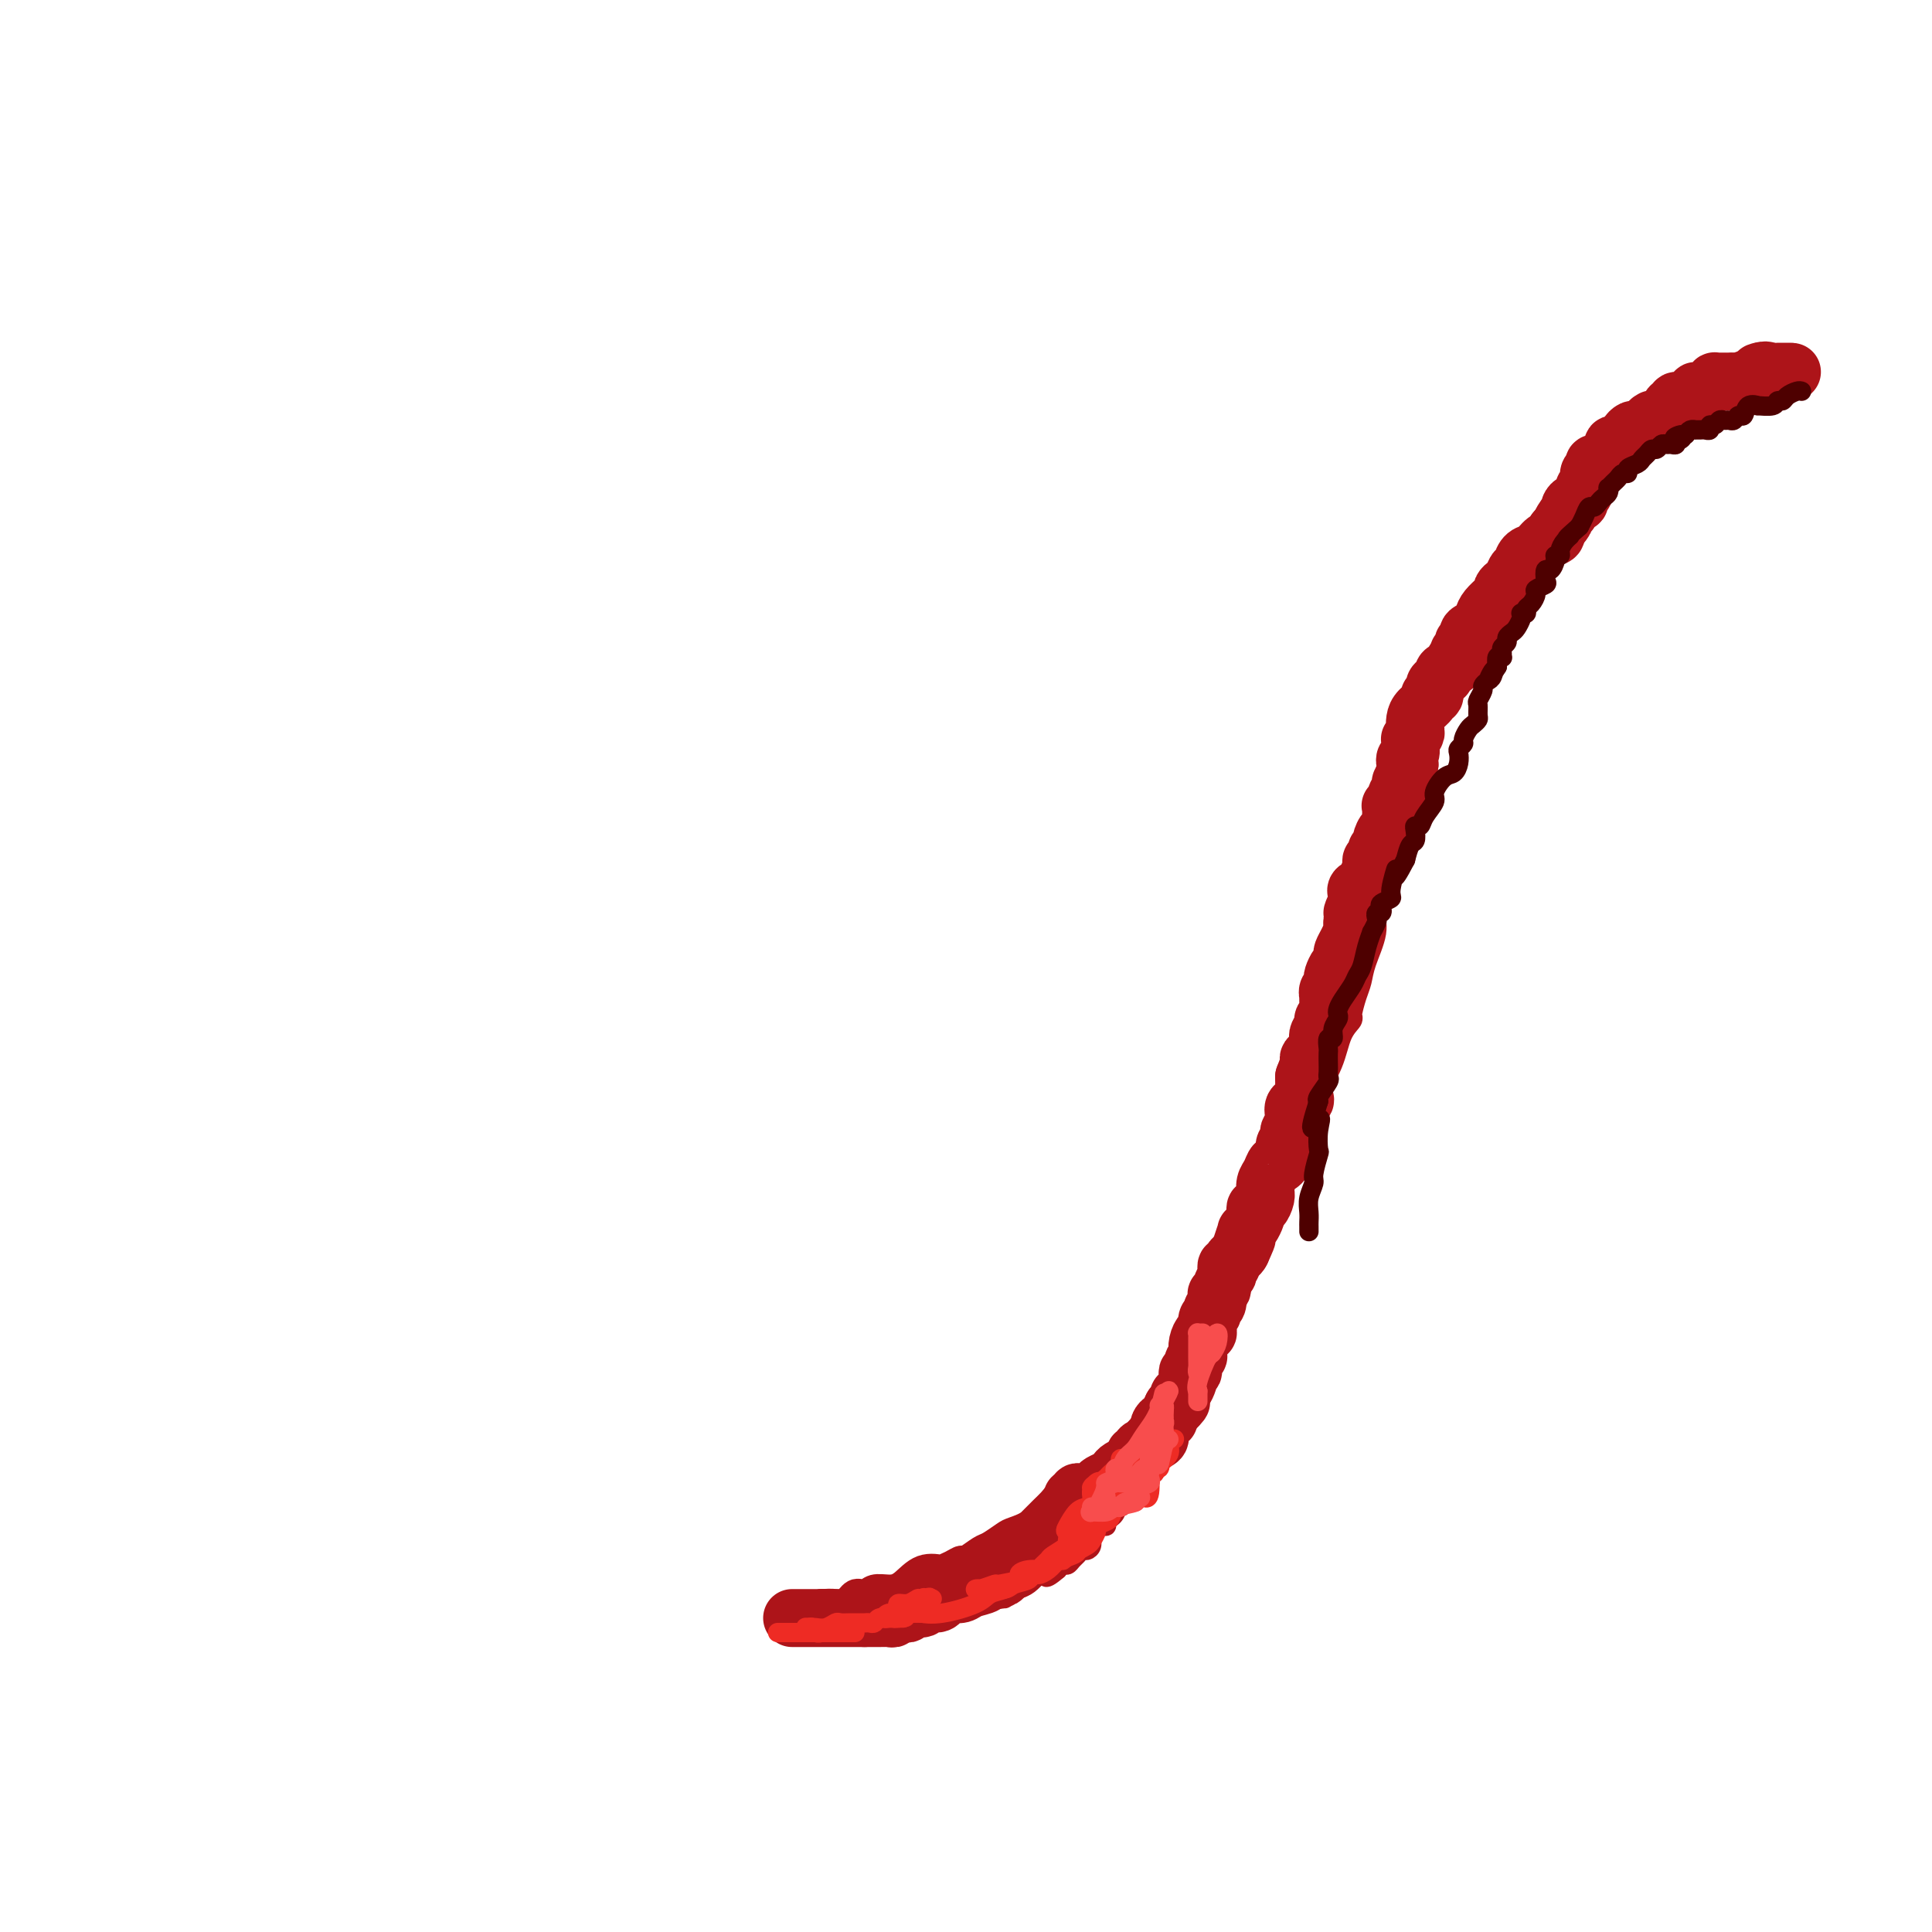 <svg viewBox='0 0 400 400' version='1.1' xmlns='http://www.w3.org/2000/svg' xmlns:xlink='http://www.w3.org/1999/xlink'><g fill='none' stroke='#AD1419' stroke-width='6' stroke-linecap='round' stroke-linejoin='round'><path d='M371,74c-0.341,-0.000 -0.682,-0.000 -1,0c-0.318,0.000 -0.614,0.000 -1,0c-0.386,-0.000 -0.864,-0.001 -1,0c-0.136,0.001 0.068,0.004 0,0c-0.068,-0.004 -0.410,-0.015 -1,0c-0.590,0.015 -1.429,0.056 -2,0c-0.571,-0.056 -0.872,-0.208 -1,0c-0.128,0.208 -0.081,0.778 0,1c0.081,0.222 0.195,0.097 0,0c-0.195,-0.097 -0.700,-0.166 -1,0c-0.300,0.166 -0.396,0.565 -1,1c-0.604,0.435 -1.715,0.905 -2,1c-0.285,0.095 0.256,-0.185 0,0c-0.256,0.185 -1.307,0.834 -2,1c-0.693,0.166 -1.026,-0.151 -1,0c0.026,0.151 0.410,0.772 0,1c-0.410,0.228 -1.615,0.064 -2,0c-0.385,-0.064 0.050,-0.028 0,0c-0.050,0.028 -0.586,0.050 -1,0c-0.414,-0.050 -0.705,-0.171 -1,0c-0.295,0.171 -0.595,0.633 -1,1c-0.405,0.367 -0.917,0.637 -1,1c-0.083,0.363 0.262,0.818 0,1c-0.262,0.182 -1.131,0.091 -2,0'/><path d='M349,82c-3.972,1.358 -2.903,0.751 -3,1c-0.097,0.249 -1.359,1.352 -2,2c-0.641,0.648 -0.661,0.840 -1,1c-0.339,0.160 -0.997,0.289 -2,1c-1.003,0.711 -2.350,2.004 -3,3c-0.650,0.996 -0.602,1.694 -1,2c-0.398,0.306 -1.241,0.220 -2,1c-0.759,0.780 -1.432,2.426 -2,3c-0.568,0.574 -1.031,0.076 -1,0c0.031,-0.076 0.555,0.268 0,1c-0.555,0.732 -2.188,1.850 -3,3c-0.812,1.150 -0.803,2.330 -1,3c-0.197,0.670 -0.600,0.829 -2,2c-1.400,1.171 -3.798,3.352 -5,5c-1.202,1.648 -1.210,2.761 -2,4c-0.790,1.239 -2.363,2.603 -3,3c-0.637,0.397 -0.338,-0.173 -1,1c-0.662,1.173 -2.285,4.090 -3,5c-0.715,0.910 -0.523,-0.185 -1,0c-0.477,0.185 -1.623,1.650 -3,4c-1.377,2.350 -2.984,5.583 -4,7c-1.016,1.417 -1.439,1.017 -2,2c-0.561,0.983 -1.258,3.347 -2,5c-0.742,1.653 -1.527,2.593 -2,3c-0.473,0.407 -0.635,0.280 -1,1c-0.365,0.720 -0.935,2.288 -1,3c-0.065,0.712 0.375,0.569 0,1c-0.375,0.431 -1.564,1.435 -2,2c-0.436,0.565 -0.117,0.691 0,1c0.117,0.309 0.034,0.803 0,1c-0.034,0.197 -0.017,0.099 0,0'/><path d='M294,153c-4.416,7.332 -1.957,4.161 -1,4c0.957,-0.161 0.411,2.689 0,4c-0.411,1.311 -0.689,1.085 -1,2c-0.311,0.915 -0.657,2.973 -1,4c-0.343,1.027 -0.684,1.023 -1,2c-0.316,0.977 -0.606,2.936 -1,4c-0.394,1.064 -0.892,1.233 -1,2c-0.108,0.767 0.173,2.134 0,3c-0.173,0.866 -0.801,1.233 -1,2c-0.199,0.767 0.031,1.934 0,3c-0.031,1.066 -0.323,2.032 -1,3c-0.677,0.968 -1.739,1.937 -2,3c-0.261,1.063 0.280,2.219 0,4c-0.280,1.781 -1.380,4.188 -2,6c-0.620,1.812 -0.761,3.028 -1,4c-0.239,0.972 -0.576,1.700 -1,3c-0.424,1.300 -0.933,3.174 -1,4c-0.067,0.826 0.310,0.606 0,1c-0.310,0.394 -1.306,1.402 -2,3c-0.694,1.598 -1.087,3.785 -2,6c-0.913,2.215 -2.348,4.459 -3,6c-0.652,1.541 -0.523,2.381 -1,4c-0.477,1.619 -1.562,4.018 -2,6c-0.438,1.982 -0.230,3.545 -1,5c-0.770,1.455 -2.516,2.800 -4,6c-1.484,3.200 -2.704,8.255 -4,11c-1.296,2.745 -2.668,3.180 -3,4c-0.332,0.820 0.375,2.024 0,3c-0.375,0.976 -1.832,1.724 -3,3c-1.168,1.276 -2.048,3.079 -3,5c-0.952,1.921 -1.976,3.961 -3,6'/><path d='M248,279c-3.450,6.419 -2.076,3.468 -2,3c0.076,-0.468 -1.145,1.547 -2,3c-0.855,1.453 -1.343,2.344 -2,3c-0.657,0.656 -1.483,1.077 -2,2c-0.517,0.923 -0.726,2.349 -1,3c-0.274,0.651 -0.613,0.528 -2,2c-1.387,1.472 -3.821,4.540 -5,6c-1.179,1.460 -1.102,1.313 -2,2c-0.898,0.687 -2.770,2.208 -4,3c-1.230,0.792 -1.818,0.857 -3,2c-1.182,1.143 -2.959,3.366 -4,4c-1.041,0.634 -1.347,-0.320 -2,0c-0.653,0.320 -1.654,1.916 -3,3c-1.346,1.084 -3.037,1.657 -4,2c-0.963,0.343 -1.199,0.455 -2,1c-0.801,0.545 -2.167,1.522 -3,2c-0.833,0.478 -1.132,0.457 -2,1c-0.868,0.543 -2.307,1.649 -3,2c-0.693,0.351 -0.642,-0.052 -1,0c-0.358,0.052 -1.124,0.560 -2,1c-0.876,0.440 -1.861,0.812 -2,1c-0.139,0.188 0.570,0.193 0,0c-0.570,-0.193 -2.418,-0.583 -4,0c-1.582,0.583 -2.899,2.140 -4,3c-1.101,0.860 -1.986,1.023 -3,1c-1.014,-0.023 -2.158,-0.230 -3,0c-0.842,0.230 -1.383,0.899 -2,1c-0.617,0.101 -1.310,-0.365 -2,0c-0.690,0.365 -1.378,1.560 -2,2c-0.622,0.440 -1.178,0.126 -2,0c-0.822,-0.126 -1.911,-0.063 -3,0'/><path d='M170,332c-4.803,1.635 -1.812,1.223 -1,1c0.812,-0.223 -0.557,-0.256 -1,0c-0.443,0.256 0.039,0.801 0,1c-0.039,0.199 -0.598,0.053 -1,0c-0.402,-0.053 -0.647,-0.014 -1,0c-0.353,0.014 -0.815,0.004 -1,0c-0.185,-0.004 -0.092,-0.002 0,0'/></g>
<g fill='none' stroke='#AD1419' stroke-width='12' stroke-linecap='round' stroke-linejoin='round'><path d='M164,335c0.766,0.000 1.533,0.000 2,0c0.467,0.000 0.636,0.000 1,0c0.364,-0.000 0.923,0.000 1,0c0.077,0.000 -0.329,0.000 0,0c0.329,0.000 1.394,0.000 2,0c0.606,0.000 0.754,0.000 1,0c0.246,0.000 0.591,0.000 1,0c0.409,0.000 0.883,0.000 1,0c0.117,0.000 -0.122,0.000 0,0c0.122,0.000 0.606,0.000 1,0c0.394,0.000 0.697,0.000 1,0c0.303,0.000 0.606,0.000 1,0c0.394,0.000 0.879,0.000 1,0c0.121,0.000 -0.121,0.000 0,0c0.121,0.000 0.606,0.000 1,0c0.394,0.000 0.697,0.000 1,0'/><path d='M179,335c2.499,-0.000 1.247,-0.000 1,0c-0.247,0.000 0.512,0.001 1,0c0.488,-0.001 0.704,-0.004 1,0c0.296,0.004 0.672,0.015 1,0c0.328,-0.015 0.609,-0.057 1,0c0.391,0.057 0.892,0.211 1,0c0.108,-0.211 -0.178,-0.788 0,-1c0.178,-0.212 0.820,-0.061 1,0c0.180,0.061 -0.102,0.031 0,0c0.102,-0.031 0.590,-0.065 1,0c0.410,0.065 0.743,0.228 1,0c0.257,-0.228 0.437,-0.849 1,-1c0.563,-0.151 1.510,0.166 2,0c0.490,-0.166 0.523,-0.815 1,-1c0.477,-0.185 1.399,0.094 2,0c0.601,-0.094 0.881,-0.561 1,-1c0.119,-0.439 0.077,-0.849 0,-1c-0.077,-0.151 -0.188,-0.044 0,0c0.188,0.044 0.675,0.023 1,0c0.325,-0.023 0.489,-0.048 1,0c0.511,0.048 1.369,0.170 2,0c0.631,-0.170 1.035,-0.633 2,-1c0.965,-0.367 2.491,-0.637 3,-1c0.509,-0.363 0.003,-0.818 0,-1c-0.003,-0.182 0.499,-0.091 1,0'/><path d='M205,327c4.206,-1.249 1.719,-0.373 1,0c-0.719,0.373 0.328,0.243 1,0c0.672,-0.243 0.969,-0.599 1,-1c0.031,-0.401 -0.204,-0.846 0,-1c0.204,-0.154 0.846,-0.016 1,0c0.154,0.016 -0.179,-0.089 0,0c0.179,0.089 0.870,0.374 1,0c0.130,-0.374 -0.301,-1.406 0,-2c0.301,-0.594 1.334,-0.751 2,-1c0.666,-0.249 0.966,-0.592 1,-1c0.034,-0.408 -0.198,-0.883 0,-1c0.198,-0.117 0.828,0.122 1,0c0.172,-0.122 -0.112,-0.607 0,-1c0.112,-0.393 0.620,-0.696 1,-1c0.380,-0.304 0.630,-0.610 1,-1c0.370,-0.390 0.858,-0.865 1,-1c0.142,-0.135 -0.063,0.069 0,0c0.063,-0.069 0.395,-0.410 1,-1c0.605,-0.590 1.482,-1.429 2,-2c0.518,-0.571 0.675,-0.875 1,-1c0.325,-0.125 0.818,-0.072 1,0c0.182,0.072 0.052,0.163 0,0c-0.052,-0.163 -0.026,-0.582 0,-1'/><path d='M222,311c2.566,-2.718 0.480,-1.513 0,-1c-0.480,0.513 0.645,0.334 1,0c0.355,-0.334 -0.059,-0.825 0,-1c0.059,-0.175 0.592,-0.036 1,0c0.408,0.036 0.690,-0.032 1,0c0.310,0.032 0.646,0.163 1,0c0.354,-0.163 0.724,-0.621 1,-1c0.276,-0.379 0.459,-0.679 1,-1c0.541,-0.321 1.441,-0.663 2,-1c0.559,-0.337 0.775,-0.669 1,-1c0.225,-0.331 0.457,-0.662 1,-1c0.543,-0.338 1.398,-0.682 2,-1c0.602,-0.318 0.951,-0.610 1,-1c0.049,-0.390 -0.204,-0.878 0,-1c0.204,-0.122 0.864,0.122 1,0c0.136,-0.122 -0.250,-0.610 0,-1c0.250,-0.390 1.138,-0.682 2,-1c0.862,-0.318 1.698,-0.664 2,-1c0.302,-0.336 0.071,-0.664 0,-1c-0.071,-0.336 0.019,-0.682 0,-1c-0.019,-0.318 -0.146,-0.610 0,-1c0.146,-0.390 0.565,-0.878 1,-1c0.435,-0.122 0.886,0.121 1,0c0.114,-0.121 -0.110,-0.606 0,-1c0.110,-0.394 0.555,-0.697 1,-1'/><path d='M243,292c3.185,-3.119 0.647,-1.417 0,-1c-0.647,0.417 0.597,-0.451 1,-1c0.403,-0.549 -0.037,-0.778 0,-1c0.037,-0.222 0.550,-0.436 1,-1c0.450,-0.564 0.838,-1.478 1,-2c0.162,-0.522 0.100,-0.651 0,-1c-0.100,-0.349 -0.237,-0.919 0,-1c0.237,-0.081 0.847,0.327 1,0c0.153,-0.327 -0.152,-1.388 0,-2c0.152,-0.612 0.763,-0.776 1,-1c0.237,-0.224 0.102,-0.507 0,-1c-0.102,-0.493 -0.172,-1.197 0,-2c0.172,-0.803 0.586,-1.707 1,-2c0.414,-0.293 0.828,0.023 1,0c0.172,-0.023 0.102,-0.386 0,-1c-0.102,-0.614 -0.237,-1.479 0,-2c0.237,-0.521 0.847,-0.699 1,-1c0.153,-0.301 -0.151,-0.725 0,-1c0.151,-0.275 0.757,-0.401 1,-1c0.243,-0.599 0.121,-1.669 0,-2c-0.121,-0.331 -0.243,0.079 0,0c0.243,-0.079 0.850,-0.647 1,-1c0.150,-0.353 -0.157,-0.491 0,-1c0.157,-0.509 0.778,-1.389 1,-2c0.222,-0.611 0.045,-0.951 0,-1c-0.045,-0.049 0.044,0.194 0,0c-0.044,-0.194 -0.219,-0.826 0,-1c0.219,-0.174 0.832,0.108 1,0c0.168,-0.108 -0.109,-0.606 0,-1c0.109,-0.394 0.602,-0.684 1,-1c0.398,-0.316 0.699,-0.658 1,-1'/><path d='M257,259c2.183,-5.094 0.640,-1.328 0,0c-0.640,1.328 -0.378,0.220 0,-1c0.378,-1.220 0.872,-2.550 1,-3c0.128,-0.450 -0.110,-0.020 0,0c0.110,0.020 0.568,-0.371 1,-1c0.432,-0.629 0.837,-1.495 1,-2c0.163,-0.505 0.082,-0.647 0,-1c-0.082,-0.353 -0.165,-0.916 0,-1c0.165,-0.084 0.579,0.311 1,0c0.421,-0.311 0.848,-1.329 1,-2c0.152,-0.671 0.030,-0.997 0,-1c-0.030,-0.003 0.033,0.316 0,0c-0.033,-0.316 -0.163,-1.267 0,-2c0.163,-0.733 0.617,-1.247 1,-2c0.383,-0.753 0.695,-1.746 1,-2c0.305,-0.254 0.604,0.230 1,0c0.396,-0.230 0.890,-1.175 1,-2c0.110,-0.825 -0.163,-1.532 0,-2c0.163,-0.468 0.762,-0.699 1,-1c0.238,-0.301 0.116,-0.672 0,-1c-0.116,-0.328 -0.227,-0.612 0,-1c0.227,-0.388 0.791,-0.881 1,-1c0.209,-0.119 0.064,0.137 0,0c-0.064,-0.137 -0.045,-0.666 0,-1c0.045,-0.334 0.117,-0.474 0,-1c-0.117,-0.526 -0.424,-1.439 0,-2c0.424,-0.561 1.577,-0.769 2,-1c0.423,-0.231 0.114,-0.485 0,-1c-0.114,-0.515 -0.033,-1.290 0,-2c0.033,-0.710 0.016,-1.355 0,-2'/><path d='M270,223c2.234,-5.975 1.320,-2.914 1,-2c-0.320,0.914 -0.047,-0.319 0,-1c0.047,-0.681 -0.132,-0.812 0,-1c0.132,-0.188 0.575,-0.435 1,-1c0.425,-0.565 0.831,-1.448 1,-2c0.169,-0.552 0.102,-0.774 0,-1c-0.102,-0.226 -0.237,-0.456 0,-1c0.237,-0.544 0.848,-1.402 1,-2c0.152,-0.598 -0.155,-0.937 0,-1c0.155,-0.063 0.774,0.151 1,0c0.226,-0.151 0.061,-0.667 0,-1c-0.061,-0.333 -0.017,-0.485 0,-1c0.017,-0.515 0.008,-1.395 0,-2c-0.008,-0.605 -0.016,-0.936 0,-1c0.016,-0.064 0.056,0.139 0,0c-0.056,-0.139 -0.208,-0.618 0,-1c0.208,-0.382 0.778,-0.666 1,-1c0.222,-0.334 0.098,-0.720 0,-1c-0.098,-0.280 -0.171,-0.456 0,-1c0.171,-0.544 0.584,-1.458 1,-2c0.416,-0.542 0.833,-0.714 1,-1c0.167,-0.286 0.083,-0.688 0,-1c-0.083,-0.312 -0.166,-0.534 0,-1c0.166,-0.466 0.581,-1.176 1,-2c0.419,-0.824 0.844,-1.760 1,-2c0.156,-0.240 0.045,0.217 0,0c-0.045,-0.217 -0.022,-1.109 0,-2'/><path d='M280,191c1.486,-5.356 0.203,-2.744 0,-2c-0.203,0.744 0.676,-0.378 1,-1c0.324,-0.622 0.095,-0.744 0,-1c-0.095,-0.256 -0.055,-0.645 0,-1c0.055,-0.355 0.124,-0.677 0,-1c-0.124,-0.323 -0.440,-0.646 0,-1c0.440,-0.354 1.635,-0.739 2,-1c0.365,-0.261 -0.099,-0.399 0,-1c0.099,-0.601 0.763,-1.667 1,-2c0.237,-0.333 0.048,0.065 0,0c-0.048,-0.065 0.044,-0.595 0,-1c-0.044,-0.405 -0.223,-0.684 0,-1c0.223,-0.316 0.847,-0.667 1,-1c0.153,-0.333 -0.165,-0.648 0,-1c0.165,-0.352 0.815,-0.739 1,-1c0.185,-0.261 -0.094,-0.394 0,-1c0.094,-0.606 0.561,-1.685 1,-2c0.439,-0.315 0.850,0.132 1,0c0.150,-0.132 0.039,-0.845 0,-1c-0.039,-0.155 -0.006,0.247 0,0c0.006,-0.247 -0.013,-1.144 0,-2c0.013,-0.856 0.060,-1.672 0,-2c-0.060,-0.328 -0.227,-0.168 0,0c0.227,0.168 0.848,0.343 1,0c0.152,-0.343 -0.165,-1.205 0,-2c0.165,-0.795 0.814,-1.522 1,-2c0.186,-0.478 -0.090,-0.708 0,-1c0.090,-0.292 0.545,-0.646 1,-1'/><path d='M291,161c1.703,-4.819 0.460,-1.868 0,-1c-0.460,0.868 -0.137,-0.348 0,-1c0.137,-0.652 0.090,-0.739 0,-1c-0.090,-0.261 -0.221,-0.696 0,-1c0.221,-0.304 0.795,-0.477 1,-1c0.205,-0.523 0.041,-1.396 0,-2c-0.041,-0.604 0.041,-0.938 0,-1c-0.041,-0.062 -0.206,0.149 0,0c0.206,-0.149 0.781,-0.659 1,-1c0.219,-0.341 0.082,-0.512 0,-1c-0.082,-0.488 -0.109,-1.292 0,-2c0.109,-0.708 0.354,-1.321 1,-2c0.646,-0.679 1.693,-1.424 2,-2c0.307,-0.576 -0.124,-0.981 0,-1c0.124,-0.019 0.804,0.350 1,0c0.196,-0.350 -0.093,-1.417 0,-2c0.093,-0.583 0.569,-0.681 1,-1c0.431,-0.319 0.818,-0.859 1,-1c0.182,-0.141 0.157,0.116 0,0c-0.157,-0.116 -0.448,-0.606 0,-1c0.448,-0.394 1.636,-0.693 2,-1c0.364,-0.307 -0.094,-0.621 0,-1c0.094,-0.379 0.741,-0.823 1,-1c0.259,-0.177 0.129,-0.089 0,0'/><path d='M302,136c1.172,-1.886 0.102,-1.101 0,-1c-0.102,0.101 0.764,-0.483 1,-1c0.236,-0.517 -0.158,-0.968 0,-1c0.158,-0.032 0.867,0.353 1,0c0.133,-0.353 -0.312,-1.446 0,-2c0.312,-0.554 1.380,-0.569 2,-1c0.620,-0.431 0.793,-1.278 1,-2c0.207,-0.722 0.447,-1.321 1,-2c0.553,-0.679 1.419,-1.439 2,-2c0.581,-0.561 0.877,-0.923 1,-1c0.123,-0.077 0.074,0.129 0,0c-0.074,-0.129 -0.174,-0.594 0,-1c0.174,-0.406 0.620,-0.752 1,-1c0.380,-0.248 0.692,-0.399 1,-1c0.308,-0.601 0.610,-1.651 1,-2c0.390,-0.349 0.866,0.005 1,0c0.134,-0.005 -0.076,-0.368 0,-1c0.076,-0.632 0.437,-1.531 1,-2c0.563,-0.469 1.326,-0.507 2,-1c0.674,-0.493 1.258,-1.440 2,-2c0.742,-0.560 1.640,-0.731 2,-1c0.360,-0.269 0.180,-0.634 0,-1'/><path d='M322,110c3.277,-4.140 1.469,-1.492 1,-1c-0.469,0.492 0.400,-1.174 1,-2c0.600,-0.826 0.930,-0.813 1,-1c0.070,-0.187 -0.121,-0.575 0,-1c0.121,-0.425 0.553,-0.888 1,-1c0.447,-0.112 0.908,0.126 1,0c0.092,-0.126 -0.187,-0.615 0,-1c0.187,-0.385 0.839,-0.666 1,-1c0.161,-0.334 -0.168,-0.720 0,-1c0.168,-0.280 0.833,-0.453 1,-1c0.167,-0.547 -0.163,-1.466 0,-2c0.163,-0.534 0.818,-0.682 1,-1c0.182,-0.318 -0.110,-0.806 0,-1c0.110,-0.194 0.622,-0.093 1,0c0.378,0.093 0.621,0.179 1,0c0.379,-0.179 0.893,-0.621 1,-1c0.107,-0.379 -0.192,-0.693 0,-1c0.192,-0.307 0.874,-0.607 1,-1c0.126,-0.393 -0.303,-0.880 0,-1c0.303,-0.120 1.338,0.125 2,0c0.662,-0.125 0.951,-0.622 1,-1c0.049,-0.378 -0.141,-0.637 0,-1c0.141,-0.363 0.615,-0.828 1,-1c0.385,-0.172 0.681,-0.049 1,0c0.319,0.049 0.659,0.025 1,0'/><path d='M340,89c2.947,-3.414 1.314,-1.450 1,-1c-0.314,0.450 0.689,-0.613 1,-1c0.311,-0.387 -0.072,-0.097 0,0c0.072,0.097 0.598,0.003 1,0c0.402,-0.003 0.680,0.086 1,0c0.320,-0.086 0.681,-0.348 1,-1c0.319,-0.652 0.596,-1.696 1,-2c0.404,-0.304 0.935,0.130 1,0c0.065,-0.130 -0.337,-0.823 0,-1c0.337,-0.177 1.413,0.164 2,0c0.587,-0.164 0.686,-0.831 1,-1c0.314,-0.169 0.845,0.161 1,0c0.155,-0.161 -0.064,-0.814 0,-1c0.064,-0.186 0.412,0.094 1,0c0.588,-0.094 1.414,-0.561 2,-1c0.586,-0.439 0.930,-0.850 1,-1c0.070,-0.150 -0.135,-0.041 0,0c0.135,0.041 0.612,0.012 1,0c0.388,-0.012 0.689,-0.007 1,0c0.311,0.007 0.633,0.016 1,0c0.367,-0.016 0.779,-0.056 1,0c0.221,0.056 0.252,0.207 1,0c0.748,-0.207 2.214,-0.774 3,-1c0.786,-0.226 0.893,-0.113 1,0'/><path d='M364,78c3.603,-1.928 0.611,-1.249 0,-1c-0.611,0.249 1.160,0.067 2,0c0.840,-0.067 0.750,-0.018 1,0c0.250,0.018 0.841,0.005 1,0c0.159,-0.005 -0.115,-0.001 0,0c0.115,0.001 0.618,0.000 1,0c0.382,-0.000 0.641,-0.000 1,0c0.359,0.000 0.817,0.000 1,0c0.183,-0.000 0.092,-0.000 0,0'/></g>
<g fill='none' stroke='#AD1419' stroke-width='4' stroke-linecap='round' stroke-linejoin='round'><path d='M206,329c0.013,0.128 0.025,0.256 0,0c-0.025,-0.256 -0.088,-0.896 0,-1c0.088,-0.104 0.328,0.327 1,0c0.672,-0.327 1.777,-1.412 3,-2c1.223,-0.588 2.565,-0.679 3,-1c0.435,-0.321 -0.037,-0.874 0,-1c0.037,-0.126 0.582,0.173 1,0c0.418,-0.173 0.707,-0.817 1,-1c0.293,-0.183 0.588,0.096 1,0c0.412,-0.096 0.941,-0.565 1,-1c0.059,-0.435 -0.353,-0.834 0,-1c0.353,-0.166 1.471,-0.097 2,0c0.529,0.097 0.471,0.223 1,0c0.529,-0.223 1.647,-0.795 2,-1c0.353,-0.205 -0.059,-0.044 0,0c0.059,0.044 0.590,-0.029 1,0c0.410,0.029 0.701,0.162 1,0c0.299,-0.162 0.606,-0.617 1,-1c0.394,-0.383 0.875,-0.695 1,-1c0.125,-0.305 -0.107,-0.604 0,-1c0.107,-0.396 0.555,-0.890 1,-1c0.445,-0.110 0.889,0.163 1,0c0.111,-0.163 -0.111,-0.761 0,-1c0.111,-0.239 0.556,-0.120 1,0'/><path d='M229,315c3.515,-2.404 0.801,-1.414 0,-1c-0.801,0.414 0.310,0.253 1,0c0.690,-0.253 0.958,-0.596 1,-1c0.042,-0.404 -0.143,-0.867 0,-1c0.143,-0.133 0.613,0.066 1,0c0.387,-0.066 0.691,-0.395 1,-1c0.309,-0.605 0.622,-1.485 1,-2c0.378,-0.515 0.822,-0.664 1,-1c0.178,-0.336 0.089,-0.859 0,-1c-0.089,-0.141 -0.178,0.101 0,0c0.178,-0.101 0.622,-0.547 1,-1c0.378,-0.453 0.689,-0.915 1,-1c0.311,-0.085 0.622,0.208 1,0c0.378,-0.208 0.822,-0.917 1,-1c0.178,-0.083 0.089,0.458 0,1'/><path d='M239,305c1.354,-1.667 -0.262,-0.836 -1,0c-0.738,0.836 -0.598,1.677 -1,2c-0.402,0.323 -1.347,0.127 -2,0c-0.653,-0.127 -1.016,-0.184 -1,0c0.016,0.184 0.410,0.610 0,1c-0.410,0.390 -1.626,0.745 -2,1c-0.374,0.255 0.092,0.411 0,1c-0.092,0.589 -0.741,1.611 -1,2c-0.259,0.389 -0.126,0.145 0,0c0.126,-0.145 0.246,-0.192 0,0c-0.246,0.192 -0.857,0.624 -1,1c-0.143,0.376 0.182,0.695 0,1c-0.182,0.305 -0.871,0.596 -1,1c-0.129,0.404 0.302,0.921 0,1c-0.302,0.079 -1.338,-0.281 -2,0c-0.662,0.281 -0.951,1.203 -1,2c-0.049,0.797 0.142,1.470 0,2c-0.142,0.530 -0.615,0.916 -1,1c-0.385,0.084 -0.680,-0.136 -1,0c-0.320,0.136 -0.663,0.628 -1,1c-0.337,0.372 -0.668,0.626 -1,1c-0.332,0.374 -0.666,0.870 -1,1c-0.334,0.130 -0.667,-0.106 -1,0c-0.333,0.106 -0.667,0.553 -1,1'/><path d='M219,325c-3.561,3.092 -2.463,0.821 -2,0c0.463,-0.821 0.290,-0.193 0,0c-0.290,0.193 -0.697,-0.051 -1,0c-0.303,0.051 -0.502,0.396 -1,1c-0.498,0.604 -1.297,1.469 -2,2c-0.703,0.531 -1.312,0.730 -2,1c-0.688,0.270 -1.454,0.611 -2,1c-0.546,0.389 -0.870,0.825 -1,1c-0.130,0.175 -0.065,0.087 0,0'/></g>
<g fill='none' stroke='#EE2B24' stroke-width='4' stroke-linecap='round' stroke-linejoin='round'><path d='M161,338c0.344,0.000 0.687,0.000 1,0c0.313,-0.000 0.595,-0.000 1,0c0.405,0.000 0.934,0.000 1,0c0.066,-0.000 -0.331,-0.000 0,0c0.331,0.000 1.392,0.000 2,0c0.608,-0.000 0.765,-0.000 1,0c0.235,0.000 0.549,0.000 1,0c0.451,-0.000 1.037,-0.000 2,0c0.963,0.000 2.301,0.000 3,0c0.699,-0.000 0.760,-0.000 1,0c0.240,0.000 0.660,0.000 1,0c0.340,-0.000 0.601,-0.000 1,0c0.399,0.000 0.937,0.000 1,0c0.063,-0.000 -0.350,-0.000 -1,0c-0.650,0.000 -1.536,0.001 -2,0c-0.464,-0.001 -0.506,-0.004 -1,0c-0.494,0.004 -1.439,0.015 -2,0c-0.561,-0.015 -0.738,-0.056 -1,0c-0.262,0.056 -0.609,0.207 -1,0c-0.391,-0.207 -0.826,-0.774 -1,-1c-0.174,-0.226 -0.087,-0.113 0,0'/><path d='M168,337c-1.515,-0.156 -1.303,-0.046 -1,0c0.303,0.046 0.696,0.026 1,0c0.304,-0.026 0.519,-0.060 1,0c0.481,0.060 1.228,0.212 2,0c0.772,-0.212 1.569,-0.789 2,-1c0.431,-0.211 0.497,-0.056 1,0c0.503,0.056 1.444,0.015 2,0c0.556,-0.015 0.726,-0.003 1,0c0.274,0.003 0.650,-0.003 1,0c0.350,0.003 0.674,0.015 1,0c0.326,-0.015 0.656,-0.057 1,0c0.344,0.057 0.704,0.211 1,0c0.296,-0.211 0.529,-0.789 1,-1c0.471,-0.211 1.182,-0.057 2,0c0.818,0.057 1.745,0.015 2,0c0.255,-0.015 -0.162,-0.004 0,0c0.162,0.004 0.903,0.001 1,0c0.097,-0.001 -0.452,-0.001 -1,0'/><path d='M186,335c2.834,-0.311 0.919,-0.087 0,0c-0.919,0.087 -0.843,0.039 -1,0c-0.157,-0.039 -0.548,-0.067 -1,0c-0.452,0.067 -0.966,0.230 -1,0c-0.034,-0.230 0.411,-0.854 1,-1c0.589,-0.146 1.323,0.185 2,0c0.677,-0.185 1.296,-0.887 2,-1c0.704,-0.113 1.492,0.362 2,0c0.508,-0.362 0.734,-1.561 1,-2c0.266,-0.439 0.572,-0.118 1,0c0.428,0.118 0.980,0.034 1,0c0.020,-0.034 -0.490,-0.017 -1,0'/><path d='M192,331c1.203,-0.602 -0.290,-0.106 -1,0c-0.710,0.106 -0.636,-0.178 -1,0c-0.364,0.178 -1.165,0.818 -2,1c-0.835,0.182 -1.704,-0.095 -2,0c-0.296,0.095 -0.019,0.561 0,1c0.019,0.439 -0.221,0.851 0,1c0.221,0.149 0.903,0.034 2,0c1.097,-0.034 2.610,0.012 3,0c0.390,-0.012 -0.345,-0.083 0,0c0.345,0.083 1.768,0.320 4,0c2.232,-0.320 5.274,-1.196 7,-2c1.726,-0.804 2.137,-1.536 3,-2c0.863,-0.464 2.180,-0.660 3,-1c0.820,-0.340 1.144,-0.822 1,-1c-0.144,-0.178 -0.755,-0.051 -1,0c-0.245,0.051 -0.122,0.025 0,0'/><path d='M208,328c3.194,-0.912 0.180,-0.192 -1,0c-1.180,0.192 -0.527,-0.144 -1,0c-0.473,0.144 -2.073,0.767 -3,1c-0.927,0.233 -1.179,0.074 -1,0c0.179,-0.074 0.791,-0.063 2,0c1.209,0.063 3.014,0.178 4,0c0.986,-0.178 1.151,-0.650 2,-1c0.849,-0.350 2.382,-0.578 3,-1c0.618,-0.422 0.320,-1.037 0,-1c-0.320,0.037 -0.663,0.725 -1,1c-0.337,0.275 -0.669,0.138 -1,0'/><path d='M211,327c1.166,-0.473 0.082,-0.655 0,-1c-0.082,-0.345 0.839,-0.852 2,-1c1.161,-0.148 2.561,0.062 3,0c0.439,-0.062 -0.082,-0.395 1,-1c1.082,-0.605 3.766,-1.480 5,-2c1.234,-0.520 1.018,-0.683 1,-1c-0.018,-0.317 0.161,-0.786 0,-1c-0.161,-0.214 -0.663,-0.172 -1,0c-0.337,0.172 -0.509,0.475 -1,1c-0.491,0.525 -1.301,1.272 -2,2c-0.699,0.728 -1.287,1.437 -2,2c-0.713,0.563 -1.553,0.981 -2,1c-0.447,0.019 -0.503,-0.361 0,-1c0.503,-0.639 1.563,-1.537 2,-2c0.437,-0.463 0.250,-0.492 1,-1c0.750,-0.508 2.436,-1.495 3,-2c0.564,-0.505 0.008,-0.528 0,-1c-0.008,-0.472 0.534,-1.395 1,-2c0.466,-0.605 0.856,-0.894 1,-1c0.144,-0.106 0.041,-0.030 0,0c-0.041,0.030 -0.021,0.015 0,0'/><path d='M223,316c0.978,-1.322 0.424,-0.127 0,1c-0.424,1.127 -0.719,2.187 -1,3c-0.281,0.813 -0.547,1.379 -1,2c-0.453,0.621 -1.093,1.295 -1,1c0.093,-0.295 0.921,-1.561 1,-2c0.079,-0.439 -0.589,-0.052 0,-1c0.589,-0.948 2.437,-3.232 3,-4c0.563,-0.768 -0.157,-0.020 0,0c0.157,0.020 1.193,-0.689 1,-1c-0.193,-0.311 -1.615,-0.223 -2,0c-0.385,0.223 0.268,0.582 0,1c-0.268,0.418 -1.455,0.894 -2,1c-0.545,0.106 -0.447,-0.160 0,-1c0.447,-0.840 1.244,-2.256 2,-3c0.756,-0.744 1.473,-0.816 2,-1c0.527,-0.184 0.865,-0.481 1,-1c0.135,-0.519 0.068,-1.259 0,-2'/><path d='M226,309c0.884,-2.337 0.092,-1.179 0,-1c-0.092,0.179 0.514,-0.621 1,-1c0.486,-0.379 0.850,-0.338 1,0c0.150,0.338 0.086,0.974 0,1c-0.086,0.026 -0.195,-0.558 0,-1c0.195,-0.442 0.693,-0.741 1,-1c0.307,-0.259 0.422,-0.476 1,-1c0.578,-0.524 1.619,-1.353 2,-2c0.381,-0.647 0.100,-1.111 0,-1c-0.100,0.111 -0.021,0.798 0,1c0.021,0.202 -0.015,-0.080 0,0c0.015,0.080 0.081,0.521 0,1c-0.081,0.479 -0.309,0.994 0,1c0.309,0.006 1.154,-0.497 2,-1'/><path d='M234,304c1.415,-1.025 0.954,-1.089 1,-1c0.046,0.089 0.601,0.331 1,0c0.399,-0.331 0.643,-1.236 1,-2c0.357,-0.764 0.829,-1.388 1,-2c0.171,-0.612 0.042,-1.211 0,-1c-0.042,0.211 0.002,1.231 0,2c-0.002,0.769 -0.049,1.285 0,3c0.049,1.715 0.194,4.628 0,6c-0.194,1.372 -0.729,1.202 -1,1c-0.271,-0.202 -0.279,-0.436 0,-1c0.279,-0.564 0.844,-1.460 1,-2c0.156,-0.540 -0.098,-0.726 0,-1c0.098,-0.274 0.549,-0.637 1,-1'/><path d='M239,305c0.096,-0.863 -0.163,-1.022 0,-1c0.163,0.022 0.746,0.224 1,0c0.254,-0.224 0.177,-0.873 0,-1c-0.177,-0.127 -0.453,0.267 0,0c0.453,-0.267 1.635,-1.196 2,-2c0.365,-0.804 -0.088,-1.484 0,-2c0.088,-0.516 0.717,-0.869 1,-1c0.283,-0.131 0.220,-0.039 0,0c-0.220,0.039 -0.598,0.024 -1,0c-0.402,-0.024 -0.828,-0.056 -2,1c-1.172,1.056 -3.088,3.200 -4,5c-0.912,1.800 -0.819,3.257 -2,5c-1.181,1.743 -3.636,3.773 -5,5c-1.364,1.227 -1.636,1.652 -2,2c-0.364,0.348 -0.819,0.619 -1,1c-0.181,0.381 -0.087,0.872 0,1c0.087,0.128 0.168,-0.106 0,0c-0.168,0.106 -0.584,0.553 -1,1'/><path d='M225,319c-2.969,3.203 -1.391,0.711 -1,0c0.391,-0.711 -0.404,0.357 -1,1c-0.596,0.643 -0.993,0.859 -1,1c-0.007,0.141 0.374,0.207 1,0c0.626,-0.207 1.495,-0.686 2,-1c0.505,-0.314 0.646,-0.464 1,-1c0.354,-0.536 0.921,-1.458 1,-2c0.079,-0.542 -0.329,-0.705 0,-1c0.329,-0.295 1.394,-0.721 2,-1c0.606,-0.279 0.754,-0.412 1,-1c0.246,-0.588 0.591,-1.633 1,-2c0.409,-0.367 0.883,-0.057 1,0c0.117,0.057 -0.122,-0.138 0,-1c0.122,-0.862 0.606,-2.389 1,-3c0.394,-0.611 0.697,-0.305 1,0'/><path d='M234,308c2.000,-2.167 1.000,-1.083 0,0'/></g>
<g fill='none' stroke='#F84D4D' stroke-width='4' stroke-linecap='round' stroke-linejoin='round'><path d='M240,291c0.422,-0.088 0.845,-0.176 1,0c0.155,0.176 0.043,0.617 0,1c-0.043,0.383 -0.015,0.707 0,1c0.015,0.293 0.019,0.556 0,1c-0.019,0.444 -0.062,1.068 0,2c0.062,0.932 0.227,2.172 0,3c-0.227,0.828 -0.847,1.244 -1,2c-0.153,0.756 0.159,1.853 0,2c-0.159,0.147 -0.790,-0.656 -1,-1c-0.210,-0.344 -0.000,-0.228 0,-1c0.000,-0.772 -0.210,-2.431 0,-3c0.210,-0.569 0.841,-0.049 1,0c0.159,0.049 -0.153,-0.372 0,-1c0.153,-0.628 0.772,-1.462 1,-2c0.228,-0.538 0.066,-0.779 0,-1c-0.066,-0.221 -0.034,-0.421 0,-1c0.034,-0.579 0.071,-1.537 0,-2c-0.071,-0.463 -0.250,-0.432 0,-1c0.250,-0.568 0.929,-1.734 1,-2c0.071,-0.266 -0.464,0.367 -1,1'/><path d='M241,289c0.086,-1.747 -0.200,0.884 -1,3c-0.800,2.116 -2.113,3.715 -3,5c-0.887,1.285 -1.349,2.256 -2,3c-0.651,0.744 -1.493,1.260 -2,2c-0.507,0.740 -0.680,1.705 -1,2c-0.320,0.295 -0.788,-0.079 -1,0c-0.212,0.079 -0.168,0.611 0,1c0.168,0.389 0.462,0.635 0,1c-0.462,0.365 -1.678,0.848 -2,1c-0.322,0.152 0.251,-0.026 0,1c-0.251,1.026 -1.325,3.257 -2,4c-0.675,0.743 -0.952,0.000 -1,0c-0.048,-0.000 0.132,0.743 0,1c-0.132,0.257 -0.576,0.027 0,0c0.576,-0.027 2.172,0.151 3,0c0.828,-0.151 0.888,-0.629 2,-1c1.112,-0.371 3.278,-0.636 4,-1c0.722,-0.364 0.002,-0.829 0,-1c-0.002,-0.171 0.714,-0.049 1,0c0.286,0.049 0.143,0.024 0,0'/><path d='M235,309c0.014,-0.309 0.029,-0.619 0,-1c-0.029,-0.381 -0.100,-0.835 0,-1c0.100,-0.165 0.373,-0.042 0,0c-0.373,0.042 -1.392,0.003 -2,0c-0.608,-0.003 -0.804,0.031 -1,0c-0.196,-0.031 -0.393,-0.128 -1,0c-0.607,0.128 -1.624,0.479 -2,1c-0.376,0.521 -0.112,1.211 0,2c0.112,0.789 0.072,1.677 0,2c-0.072,0.323 -0.175,0.083 0,0c0.175,-0.083 0.629,-0.008 1,0c0.371,0.008 0.659,-0.052 1,0c0.341,0.052 0.734,0.218 1,0c0.266,-0.218 0.404,-0.818 1,-1c0.596,-0.182 1.648,0.053 2,0c0.352,-0.053 0.003,-0.395 0,-1c-0.003,-0.605 0.339,-1.471 1,-2c0.661,-0.529 1.641,-0.719 2,-1c0.359,-0.281 0.097,-0.653 0,-1c-0.097,-0.347 -0.028,-0.671 0,-1c0.028,-0.329 0.014,-0.665 0,-1'/><path d='M238,304c0.464,-1.285 0.124,-0.997 0,-1c-0.124,-0.003 -0.033,-0.298 0,-1c0.033,-0.702 0.009,-1.811 0,-2c-0.009,-0.189 -0.002,0.542 0,1c0.002,0.458 -0.002,0.644 0,1c0.002,0.356 0.011,0.883 0,1c-0.011,0.117 -0.040,-0.175 0,0c0.040,0.175 0.151,0.817 0,1c-0.151,0.183 -0.562,-0.095 -1,0c-0.438,0.095 -0.901,0.561 -1,1c-0.099,0.439 0.166,0.849 0,1c-0.166,0.151 -0.762,0.043 -1,0c-0.238,-0.043 -0.119,-0.022 0,0'/><path d='M235,306c0.364,-0.491 0.727,-0.983 1,-1c0.273,-0.017 0.455,0.440 1,0c0.545,-0.440 1.453,-1.778 2,-2c0.547,-0.222 0.734,0.673 1,0c0.266,-0.673 0.610,-2.912 1,-4c0.390,-1.088 0.826,-1.025 1,-1c0.174,0.025 0.087,0.013 0,0'/><path d='M249,276c-0.423,0.016 -0.845,0.032 -1,0c-0.155,-0.032 -0.042,-0.113 0,0c0.042,0.113 0.011,0.420 0,1c-0.011,0.580 -0.004,1.432 0,2c0.004,0.568 0.004,0.852 0,1c-0.004,0.148 -0.012,0.161 0,1c0.012,0.839 0.046,2.505 0,3c-0.046,0.495 -0.171,-0.180 0,-1c0.171,-0.820 0.638,-1.784 1,-2c0.362,-0.216 0.620,0.316 1,0c0.380,-0.316 0.884,-1.480 1,-2c0.116,-0.520 -0.154,-0.397 0,-1c0.154,-0.603 0.734,-1.932 1,-2c0.266,-0.068 0.219,1.123 0,2c-0.219,0.877 -0.609,1.438 -1,2'/><path d='M251,280c-0.260,0.574 -0.410,0.010 -1,1c-0.590,0.990 -1.620,3.536 -2,5c-0.380,1.464 -0.108,1.847 0,2c0.108,0.153 0.054,0.077 0,0'/><path d='M248,288c0.000,0.833 0.000,1.667 0,2c0.000,0.333 0.000,0.167 0,0'/></g>
<g fill='none' stroke='#4E0000' stroke-width='4' stroke-linecap='round' stroke-linejoin='round'><path d='M373,81c-0.219,-0.081 -0.437,-0.161 -1,0c-0.563,0.161 -1.469,0.565 -2,1c-0.531,0.435 -0.687,0.902 -1,1c-0.313,0.098 -0.784,-0.172 -1,0c-0.216,0.172 -0.176,0.786 -1,1c-0.824,0.214 -2.511,0.028 -3,0c-0.489,-0.028 0.220,0.101 0,0c-0.220,-0.101 -1.368,-0.434 -2,0c-0.632,0.434 -0.747,1.633 -1,2c-0.253,0.367 -0.645,-0.099 -1,0c-0.355,0.099 -0.672,0.763 -1,1c-0.328,0.237 -0.666,0.049 -1,0c-0.334,-0.049 -0.663,0.043 -1,0c-0.337,-0.043 -0.682,-0.222 -1,0c-0.318,0.222 -0.610,0.844 -1,1c-0.390,0.156 -0.879,-0.154 -1,0c-0.121,0.154 0.126,0.774 0,1c-0.126,0.226 -0.625,0.060 -1,0c-0.375,-0.060 -0.625,-0.013 -1,0c-0.375,0.013 -0.874,-0.007 -1,0c-0.126,0.007 0.120,0.040 0,0c-0.120,-0.040 -0.606,-0.154 -1,0c-0.394,0.154 -0.697,0.577 -1,1'/><path d='M349,90c-3.956,1.327 -1.848,0.145 -1,0c0.848,-0.145 0.434,0.746 0,1c-0.434,0.254 -0.890,-0.129 -1,0c-0.110,0.129 0.125,0.771 0,1c-0.125,0.229 -0.611,0.047 -1,0c-0.389,-0.047 -0.682,0.043 -1,0c-0.318,-0.043 -0.663,-0.219 -1,0c-0.337,0.219 -0.666,0.832 -1,1c-0.334,0.168 -0.672,-0.110 -1,0c-0.328,0.110 -0.648,0.608 -1,1c-0.352,0.392 -0.738,0.679 -1,1c-0.262,0.321 -0.399,0.678 -1,1c-0.601,0.322 -1.666,0.611 -2,1c-0.334,0.389 0.065,0.879 0,1c-0.065,0.121 -0.592,-0.126 -1,0c-0.408,0.126 -0.697,0.625 -1,1c-0.303,0.375 -0.620,0.625 -1,1c-0.380,0.375 -0.823,0.874 -1,1c-0.177,0.126 -0.089,-0.120 0,0c0.089,0.120 0.179,0.605 0,1c-0.179,0.395 -0.625,0.700 -1,1c-0.375,0.300 -0.678,0.594 -1,1c-0.322,0.406 -0.664,0.923 -1,1c-0.336,0.077 -0.667,-0.287 -1,0c-0.333,0.287 -0.666,1.225 -1,2c-0.334,0.775 -0.667,1.388 -1,2'/><path d='M327,109c-3.813,3.360 -2.346,2.259 -2,2c0.346,-0.259 -0.428,0.325 -1,1c-0.572,0.675 -0.941,1.443 -1,2c-0.059,0.557 0.191,0.904 0,1c-0.191,0.096 -0.822,-0.059 -1,0c-0.178,0.059 0.098,0.330 0,1c-0.098,0.670 -0.570,1.738 -1,2c-0.430,0.262 -0.818,-0.282 -1,0c-0.182,0.282 -0.156,1.389 0,2c0.156,0.611 0.444,0.727 0,1c-0.444,0.273 -1.621,0.704 -2,1c-0.379,0.296 0.038,0.458 0,1c-0.038,0.542 -0.532,1.465 -1,2c-0.468,0.535 -0.909,0.681 -1,1c-0.091,0.319 0.169,0.810 0,1c-0.169,0.190 -0.766,0.078 -1,0c-0.234,-0.078 -0.105,-0.123 0,0c0.105,0.123 0.187,0.414 0,1c-0.187,0.586 -0.642,1.466 -1,2c-0.358,0.534 -0.618,0.720 -1,1c-0.382,0.280 -0.887,0.653 -1,1c-0.113,0.347 0.167,0.668 0,1c-0.167,0.332 -0.780,0.676 -1,1c-0.220,0.324 -0.045,0.628 0,1c0.045,0.372 -0.039,0.811 0,1c0.039,0.189 0.203,0.128 0,0c-0.203,-0.128 -0.772,-0.322 -1,0c-0.228,0.322 -0.114,1.161 0,2'/><path d='M310,138c-2.868,4.665 -1.538,1.826 -1,1c0.538,-0.826 0.284,0.360 0,1c-0.284,0.640 -0.598,0.734 -1,1c-0.402,0.266 -0.893,0.705 -1,1c-0.107,0.295 0.168,0.446 0,1c-0.168,0.554 -0.780,1.511 -1,2c-0.220,0.489 -0.048,0.511 0,1c0.048,0.489 -0.030,1.444 0,2c0.030,0.556 0.167,0.712 0,1c-0.167,0.288 -0.637,0.707 -1,1c-0.363,0.293 -0.619,0.459 -1,1c-0.381,0.541 -0.886,1.457 -1,2c-0.114,0.543 0.163,0.713 0,1c-0.163,0.287 -0.767,0.691 -1,1c-0.233,0.309 -0.095,0.524 0,1c0.095,0.476 0.146,1.215 0,2c-0.146,0.785 -0.491,1.617 -1,2c-0.509,0.383 -1.183,0.317 -2,1c-0.817,0.683 -1.778,2.116 -2,3c-0.222,0.884 0.294,1.220 0,2c-0.294,0.780 -1.399,2.006 -2,3c-0.601,0.994 -0.700,1.756 -1,2c-0.300,0.244 -0.801,-0.031 -1,0c-0.199,0.031 -0.094,0.369 0,1c0.094,0.631 0.179,1.554 0,2c-0.179,0.446 -0.623,0.413 -1,1c-0.377,0.587 -0.689,1.793 -1,3'/><path d='M291,178c-3.323,6.427 -2.130,2.495 -2,2c0.130,-0.495 -0.801,2.446 -1,4c-0.199,1.554 0.335,1.722 0,2c-0.335,0.278 -1.540,0.666 -2,1c-0.460,0.334 -0.175,0.613 0,1c0.175,0.387 0.239,0.882 0,1c-0.239,0.118 -0.781,-0.142 -1,0c-0.219,0.142 -0.114,0.687 0,1c0.114,0.313 0.238,0.395 0,1c-0.238,0.605 -0.838,1.734 -1,2c-0.162,0.266 0.112,-0.330 0,0c-0.112,0.330 -0.611,1.586 -1,3c-0.389,1.414 -0.668,2.984 -1,4c-0.332,1.016 -0.716,1.477 -1,2c-0.284,0.523 -0.467,1.109 -1,2c-0.533,0.891 -1.415,2.086 -2,3c-0.585,0.914 -0.874,1.545 -1,2c-0.126,0.455 -0.090,0.733 0,1c0.090,0.267 0.234,0.523 0,1c-0.234,0.477 -0.847,1.174 -1,2c-0.153,0.826 0.155,1.782 0,2c-0.155,0.218 -0.774,-0.303 -1,0c-0.226,0.303 -0.061,1.430 0,2c0.061,0.570 0.018,0.585 0,1c-0.018,0.415 -0.012,1.232 0,2c0.012,0.768 0.031,1.488 0,2c-0.031,0.512 -0.111,0.818 0,1c0.111,0.182 0.415,0.241 0,1c-0.415,0.759 -1.547,2.217 -2,3c-0.453,0.783 -0.226,0.892 0,1'/><path d='M273,228c-2.786,8.585 -0.751,5.046 0,4c0.751,-1.046 0.216,0.401 0,2c-0.216,1.599 -0.114,3.351 0,4c0.114,0.649 0.241,0.194 0,1c-0.241,0.806 -0.849,2.874 -1,4c-0.151,1.126 0.156,1.310 0,2c-0.156,0.690 -0.774,1.887 -1,3c-0.226,1.113 -0.061,2.141 0,3c0.061,0.859 0.016,1.550 0,2c-0.016,0.450 -0.004,0.660 0,1c0.004,0.340 0.001,0.812 0,1c-0.001,0.188 -0.001,0.094 0,0'/></g>
</svg>